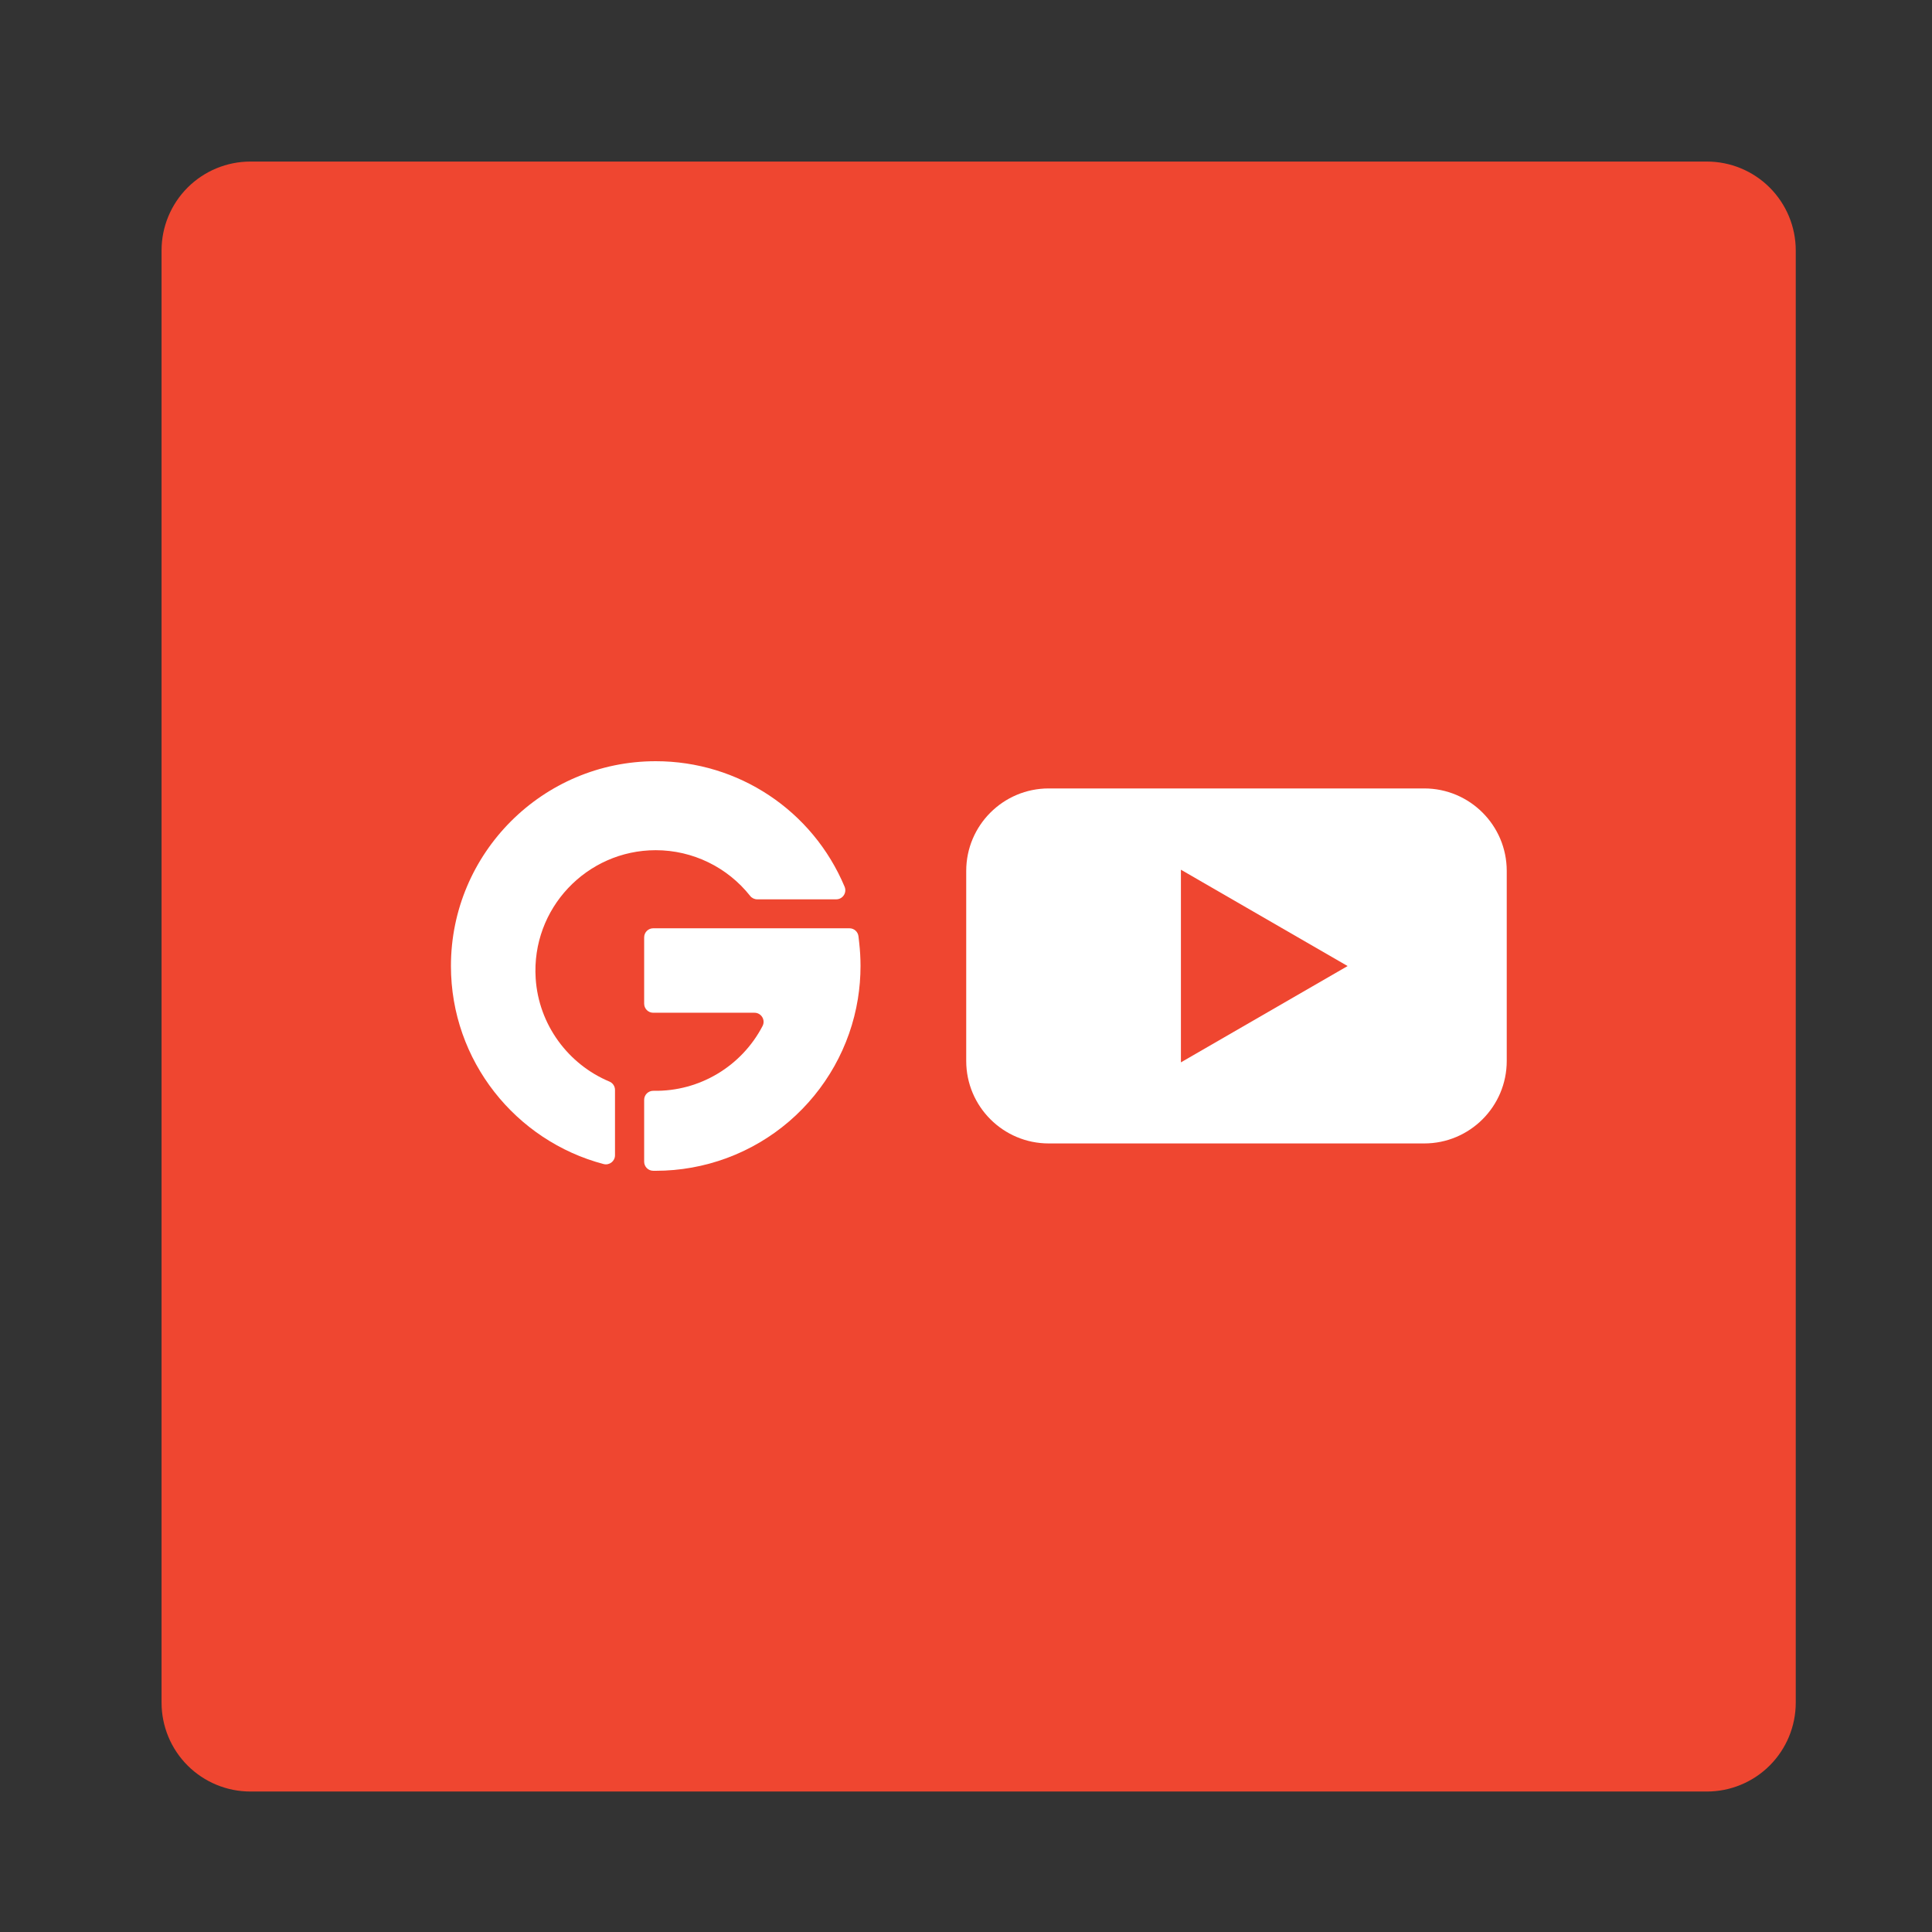 <svg xmlns="http://www.w3.org/2000/svg" xmlns:xlink="http://www.w3.org/1999/xlink" width="500" zoomAndPan="magnify" viewBox="0 0 375 375" height="500" preserveAspectRatio="xMidYMid meet"><rect x="0" y="0" width="375" height="375" fill="#333333" stroke="none"/><defs><clipPath id="4a58f7f69f"><path d="M 31.359 31.359 L 348.969 31.359 L 348.969 347.734 L 31.359 347.734 Z M 31.359 31.359 "></path></clipPath><clipPath id="46f1f0721c"><path d="M 48.609 31.359 L 331.305 31.359 C 335.879 31.359 340.266 33.176 343.5 36.41 C 346.734 39.648 348.555 44.035 348.555 48.609 L 348.555 330.484 C 348.555 335.059 346.734 339.449 343.5 342.684 C 340.266 345.918 335.879 347.734 331.305 347.734 L 48.609 347.734 C 44.035 347.734 39.648 345.918 36.41 342.684 C 33.176 339.449 31.359 335.059 31.359 330.484 L 31.359 48.609 C 31.359 44.035 33.176 39.648 36.41 36.41 C 39.648 33.176 44.035 31.359 48.609 31.359 Z M 48.609 31.359 "></path></clipPath><clipPath id="d73a6f9e84"><path d="M 87.527 147.75 L 165 147.75 L 165 226 L 87.527 226 Z M 87.527 147.75 "></path></clipPath><clipPath id="38b1439a55"><path d="M 125 180 L 167.027 180 L 167.027 227.25 L 125 227.25 Z M 125 180 "></path></clipPath><clipPath id="2a84d15f62"><path d="M 187.5 153.035 L 292.5 153.035 L 292.5 222 L 187.5 222 Z M 187.5 153.035 "></path></clipPath></defs><g id="8a155b9a3e"><g clip-rule="nonzero" clip-path="url(#4a58f7f69f)"><g clip-rule="nonzero" clip-path="url(#46f1f0721c)"><path style=" stroke:none;fill-rule:nonzero;fill:#ef4630;fill-opacity:1;" d="M 31.359 31.359 L 348.969 31.359 L 348.969 347.734 L 31.359 347.734 Z M 31.359 31.359 "></path></g></g><g clip-rule="nonzero" clip-path="url(#d73a6f9e84)"><path style=" stroke:none;fill-rule:evenodd;fill:#ffffff;fill-opacity:1;" d="M 119.371 211.555 L 119.371 224.238 C 119.371 225.398 118.273 226.234 117.152 225.941 C 100.121 221.453 87.527 205.918 87.527 187.5 C 87.527 165.578 105.359 147.75 127.277 147.75 C 143.328 147.75 157.719 157.312 163.938 172.113 L 163.938 172.117 C 164.422 173.277 163.57 174.559 162.312 174.559 L 146.98 174.559 C 146.445 174.559 145.941 174.32 145.609 173.902 C 141.188 168.316 134.449 165.023 127.277 165.023 C 113.898 165.023 103.109 176.332 103.973 189.898 C 104.547 198.883 110.285 206.586 118.285 209.93 C 118.941 210.203 119.371 210.844 119.371 211.555 "></path></g><g clip-rule="nonzero" clip-path="url(#38b1439a55)"><path style=" stroke:none;fill-rule:evenodd;fill:#ffffff;fill-opacity:1;" d="M 167.027 187.5 C 167.027 189.645 166.852 191.797 166.512 193.898 C 165.02 203.109 160.281 211.547 153.164 217.664 C 145.969 223.844 136.777 227.25 127.277 227.25 C 127.109 227.25 126.941 227.25 126.773 227.246 C 125.809 227.234 125.031 226.449 125.031 225.484 L 125.031 213.48 C 125.031 212.492 125.848 211.703 126.836 211.723 C 135.906 211.895 144.02 206.832 148.016 199.141 C 148.617 197.969 147.762 196.574 146.445 196.574 L 126.793 196.574 C 125.82 196.574 125.031 195.785 125.031 194.812 L 125.031 181.941 C 125.031 180.965 125.82 180.18 126.793 180.18 L 164.879 180.18 C 165.777 180.18 166.527 180.848 166.629 181.742 L 166.773 183.012 C 166.941 184.492 167.027 186.004 167.027 187.5 "></path></g><g clip-rule="nonzero" clip-path="url(#2a84d15f62)"><path style=" stroke:none;fill-rule:nonzero;fill:#ffffff;fill-opacity:1;" d="M 276.445 153.035 L 203.555 153.035 C 194.719 153.035 187.543 160.211 187.543 169.043 L 187.543 205.93 C 187.543 214.766 194.719 221.941 203.555 221.941 L 276.445 221.941 C 285.281 221.941 292.457 214.766 292.457 205.93 L 292.457 169.043 C 292.457 160.211 285.281 153.035 276.445 153.035 Z M 229.215 206.184 L 229.215 168.812 L 261.57 187.508 L 229.215 206.203 Z M 229.215 206.184 "></path></g></g></svg>